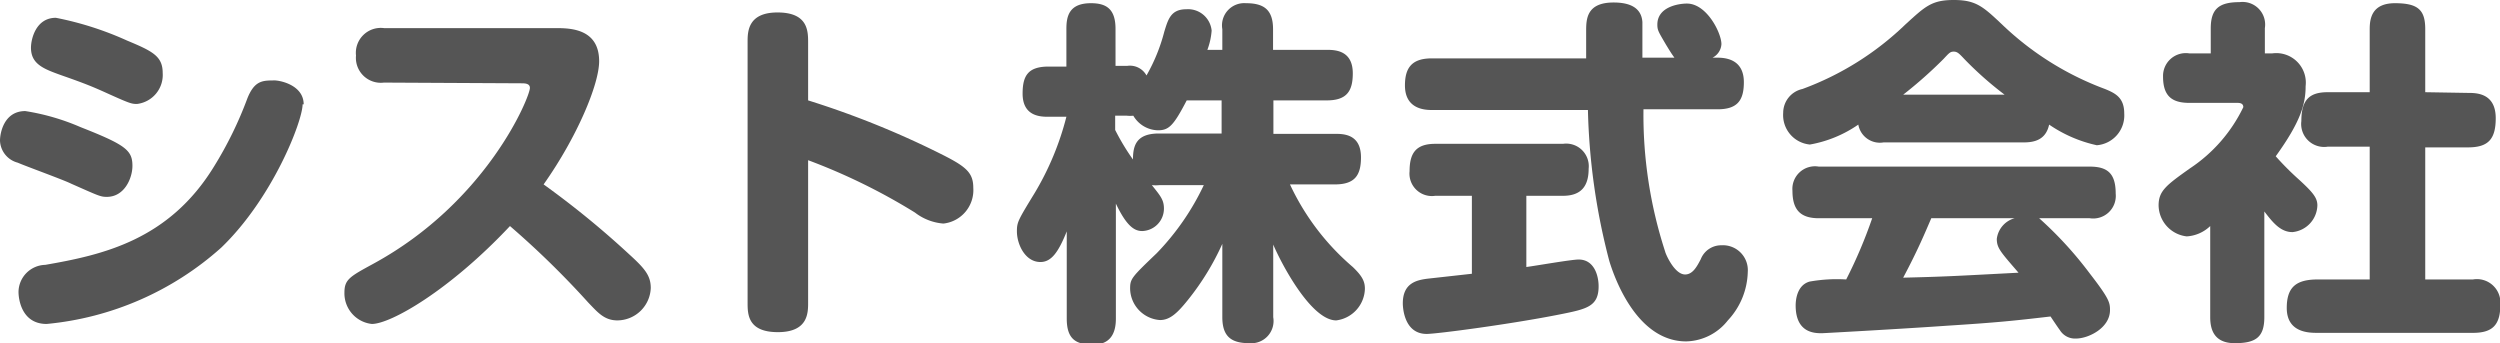 <svg xmlns="http://www.w3.org/2000/svg" viewBox="0 0 140.45 19.28" width="140.45" height="19.28"><defs><style>.cls-1{fill:#555;}</style></defs><title>アセット 1</title><g id="レイヤー_2" data-name="レイヤー 2"><g id="レイヤー_1-2" data-name="レイヤー 1"><path class="cls-1" d="M4,10.32C3.56,10.1,1.4,9.32,1,9.14A1.33,1.33,0,0,1,0,7.9c0-.42.22-1.66,1.42-1.66a12.71,12.71,0,0,1,3.1.9c2.54,1,2.92,1.3,2.92,2.18C7.44,10,7,11.06,6,11.06,5.64,11.06,5.54,11,4,10.32Zm13-4.46c0,.94-1.68,5.28-4.58,8.06a17.1,17.1,0,0,1-9.8,4.28c-1.42,0-1.58-1.42-1.58-1.8a1.54,1.54,0,0,1,1.5-1.52c3.22-.56,6.94-1.38,9.48-5.52A21.35,21.35,0,0,0,13.9,5.52c.38-.94.8-1,1.42-1C15.62,4.48,17.06,4.74,17.06,5.86ZM5.8,5.14c-.54-.24-1-.44-2.32-.9-1-.36-1.74-.62-1.74-1.56C1.74,2.22,2,1,3.14,1a18.1,18.1,0,0,1,4,1.28c1.44.6,2,.88,2,1.82A1.64,1.64,0,0,1,7.7,5.84C7.38,5.84,7.3,5.82,5.8,5.14Z"/><path class="cls-1" d="M21.57,4.64A1.4,1.4,0,0,1,20,3.12a1.4,1.4,0,0,1,1.58-1.54h9.72c.86,0,2.36.1,2.36,1.86,0,1.3-1.24,4.26-3.12,6.92a50.27,50.27,0,0,1,4.8,3.92c.88.8,1.22,1.2,1.22,1.9A1.89,1.89,0,0,1,34.69,18c-.74,0-1.1-.44-1.64-1a49.38,49.38,0,0,0-4.4-4.3c-3.4,3.62-6.7,5.5-7.76,5.5a1.73,1.73,0,0,1-1.54-1.76c0-.74.3-.9,1.62-1.62,6.4-3.48,8.8-9.38,8.8-9.88,0-.26-.3-.26-.48-.26Z"/><path class="cls-1" d="M45.4,17c0,.58,0,1.66-1.7,1.66S42,17.64,42,17V2.36C42,1.8,42,.7,43.68.7s1.72,1,1.72,1.66V5.64A50,50,0,0,1,53,8.72c1.3.66,1.68,1,1.68,1.84a1.89,1.89,0,0,1-1.68,2,3,3,0,0,1-1.6-.62A33.93,33.93,0,0,0,45.4,9Z"/><path class="cls-1" d="M68.67,2.8V1.64A1.25,1.25,0,0,1,70,.18c1,0,1.52.36,1.52,1.46V2.8h3C75,2.8,76,2.82,76,4.12c0,1-.34,1.52-1.46,1.52h-3V7.52H75c.46,0,1.46,0,1.46,1.32,0,1-.34,1.52-1.46,1.52H72.47A13.7,13.7,0,0,0,76,15c.52.5.68.8.68,1.22A1.84,1.84,0,0,1,75.07,18c-1.42,0-3.1-3.22-3.54-4.26v4.08a1.25,1.25,0,0,1-1.34,1.46c-1,0-1.52-.36-1.52-1.46V13.7a14.57,14.57,0,0,1-1.94,3.16c-.58.72-1,1.12-1.56,1.12a1.8,1.8,0,0,1-1.68-1.76c0-.56.08-.64,1.5-2a14.21,14.21,0,0,0,2.64-3.82H65.15a2.19,2.19,0,0,1-.44,0c.5.62.68.84.68,1.32a1.26,1.26,0,0,1-1.22,1.26c-.42,0-.86-.24-1.48-1.54v6.46c0,.64-.18,1.46-1.28,1.46-.94,0-1.48-.28-1.48-1.46V13c-.48,1.2-.88,1.72-1.48,1.72-.86,0-1.32-1-1.32-1.72,0-.52.06-.62,1-2.16a16,16,0,0,0,1.78-4.28h-1c-.42,0-1.46,0-1.46-1.3,0-1,.3-1.52,1.46-1.52h1V1.62c0-.72.16-1.44,1.38-1.44.86,0,1.38.32,1.38,1.44V3.7h.66a1.06,1.06,0,0,1,1.08.54,10,10,0,0,0,1-2.46c.22-.72.38-1.26,1.24-1.26a1.33,1.33,0,0,1,1.42,1.2,3.86,3.86,0,0,1-.24,1.08Zm-2,2.84c-.74,1.42-1,1.68-1.62,1.68a1.64,1.64,0,0,1-1.38-.82,1.73,1.73,0,0,1-.36,0h-.66v.8a12.69,12.69,0,0,0,1,1.66c0-.8.2-1.46,1.46-1.46h3.52V5.64Z"/><path class="cls-1" d="M82.69,11H80.63a1.26,1.26,0,0,1-1.44-1.38c0-1,.34-1.54,1.44-1.54h7.18a1.27,1.27,0,0,1,1.44,1.4c0,1-.44,1.52-1.44,1.52H85.75v4c.48-.06,2.52-.42,2.94-.42.88,0,1.12.92,1.12,1.5,0,1.14-.66,1.28-2.16,1.58-2.7.54-6.92,1.1-7.5,1.1-1.26,0-1.34-1.46-1.34-1.72,0-1.14.78-1.3,1.36-1.38l2.52-.28ZM80.43,6.18c-.92,0-1.5-.42-1.5-1.38s.36-1.52,1.5-1.52h8.68c0-.2,0-1.46,0-1.5,0-.68,0-1.64,1.54-1.64.8,0,1.56.22,1.62,1.1,0,.28,0,1.66,0,2h1.8c-.18-.24-.32-.48-.48-.74-.42-.72-.48-.8-.48-1.12,0-1,1.2-1.18,1.66-1.18,1.12,0,1.94,1.66,1.94,2.28a.91.91,0,0,1-.5.76h.28c.82,0,1.48.34,1.48,1.38s-.38,1.52-1.48,1.52H92.33a24.83,24.83,0,0,0,1.22,8c0,.06.5,1.28,1.12,1.28.44,0,.68-.48.88-.86a1.23,1.23,0,0,1,1.16-.78,1.4,1.4,0,0,1,1.48,1.5A4.12,4.12,0,0,1,97.07,18a3.06,3.06,0,0,1-2.34,1.18c-2.86,0-4.1-3.8-4.32-4.52a36.54,36.54,0,0,1-1.2-8.48Z"/><path class="cls-1" d="M105.82,8a1.23,1.23,0,0,1-1.42-1,6.88,6.88,0,0,1-2.72,1.12,1.66,1.66,0,0,1-1.5-1.78A1.37,1.37,0,0,1,101.26,5a16.55,16.55,0,0,0,5.8-3.64c1.1-1,1.46-1.36,2.7-1.36s1.64.36,2.7,1.36A16.78,16.78,0,0,0,118.26,5c.58.24,1.08.48,1.08,1.38a1.68,1.68,0,0,1-1.54,1.78A7.6,7.6,0,0,1,115.12,7c-.18.84-.8,1-1.42,1Zm8.74,4.26a21.19,21.19,0,0,1,2.84,3.1c1.1,1.42,1.14,1.64,1.14,2.06,0,1-1.2,1.6-1.92,1.6a1,1,0,0,1-.9-.48c-.08-.1-.44-.64-.52-.76-2.06.24-3,.34-5.84.52-2.56.18-6.94.42-7,.42-.4,0-1.48,0-1.48-1.56,0-.32.08-1.14.78-1.34a8.73,8.73,0,0,1,2.06-.12,26.67,26.67,0,0,0,1.46-3.44h-3c-1,0-1.48-.44-1.48-1.54a1.27,1.27,0,0,1,1.48-1.36h15.22c1,0,1.46.38,1.46,1.52a1.27,1.27,0,0,1-1.46,1.38Zm-1.94-6.94a19.51,19.51,0,0,1-2.26-2c-.3-.32-.4-.42-.6-.42s-.26.08-.58.42a24.44,24.44,0,0,1-2.26,2Zm-4.12,6.94c-.38.88-.76,1.8-1.58,3.34,2.38-.06,2.68-.08,6.48-.28-1-1.16-1.22-1.38-1.22-1.9a1.38,1.38,0,0,1,1-1.16Z"/><path class="cls-1" d="M127.65,3a1.66,1.66,0,0,1,1.88,1.84c0,1-.28,2-1.68,3.94a16.05,16.05,0,0,0,1.34,1.34c.76.7,1,1,1,1.42a1.55,1.55,0,0,1-1.4,1.5c-.68,0-1.12-.56-1.58-1.16v5.94c0,1.14-.5,1.46-1.66,1.46s-1.38-.76-1.38-1.46V12.7a2.08,2.08,0,0,1-1.32.58,1.78,1.78,0,0,1-1.58-1.74c0-.82.44-1.14,1.76-2.08a8.58,8.58,0,0,0,3-3.44c0-.24-.24-.24-.34-.24H123c-1,0-1.48-.4-1.48-1.48A1.28,1.28,0,0,1,123,3h1.2V1.6c0-1.08.44-1.48,1.62-1.48a1.27,1.27,0,0,1,1.42,1.46V3Zm11,2.22c.46,0,1.56,0,1.56,1.42,0,1.2-.44,1.64-1.56,1.64h-2.4V15.7h2.68a1.32,1.32,0,0,1,1.54,1.4c0,1.14-.42,1.6-1.54,1.6h-8.72c-.48,0-1.74,0-1.74-1.4,0-1.18.54-1.6,1.74-1.6h2.92V8.24h-2.36a1.29,1.29,0,0,1-1.48-1.44c0-1.2.46-1.62,1.48-1.62h2.36V1.64c0-.6.12-1.46,1.42-1.46s1.7.38,1.7,1.46V5.18Z"/></g></g></svg>